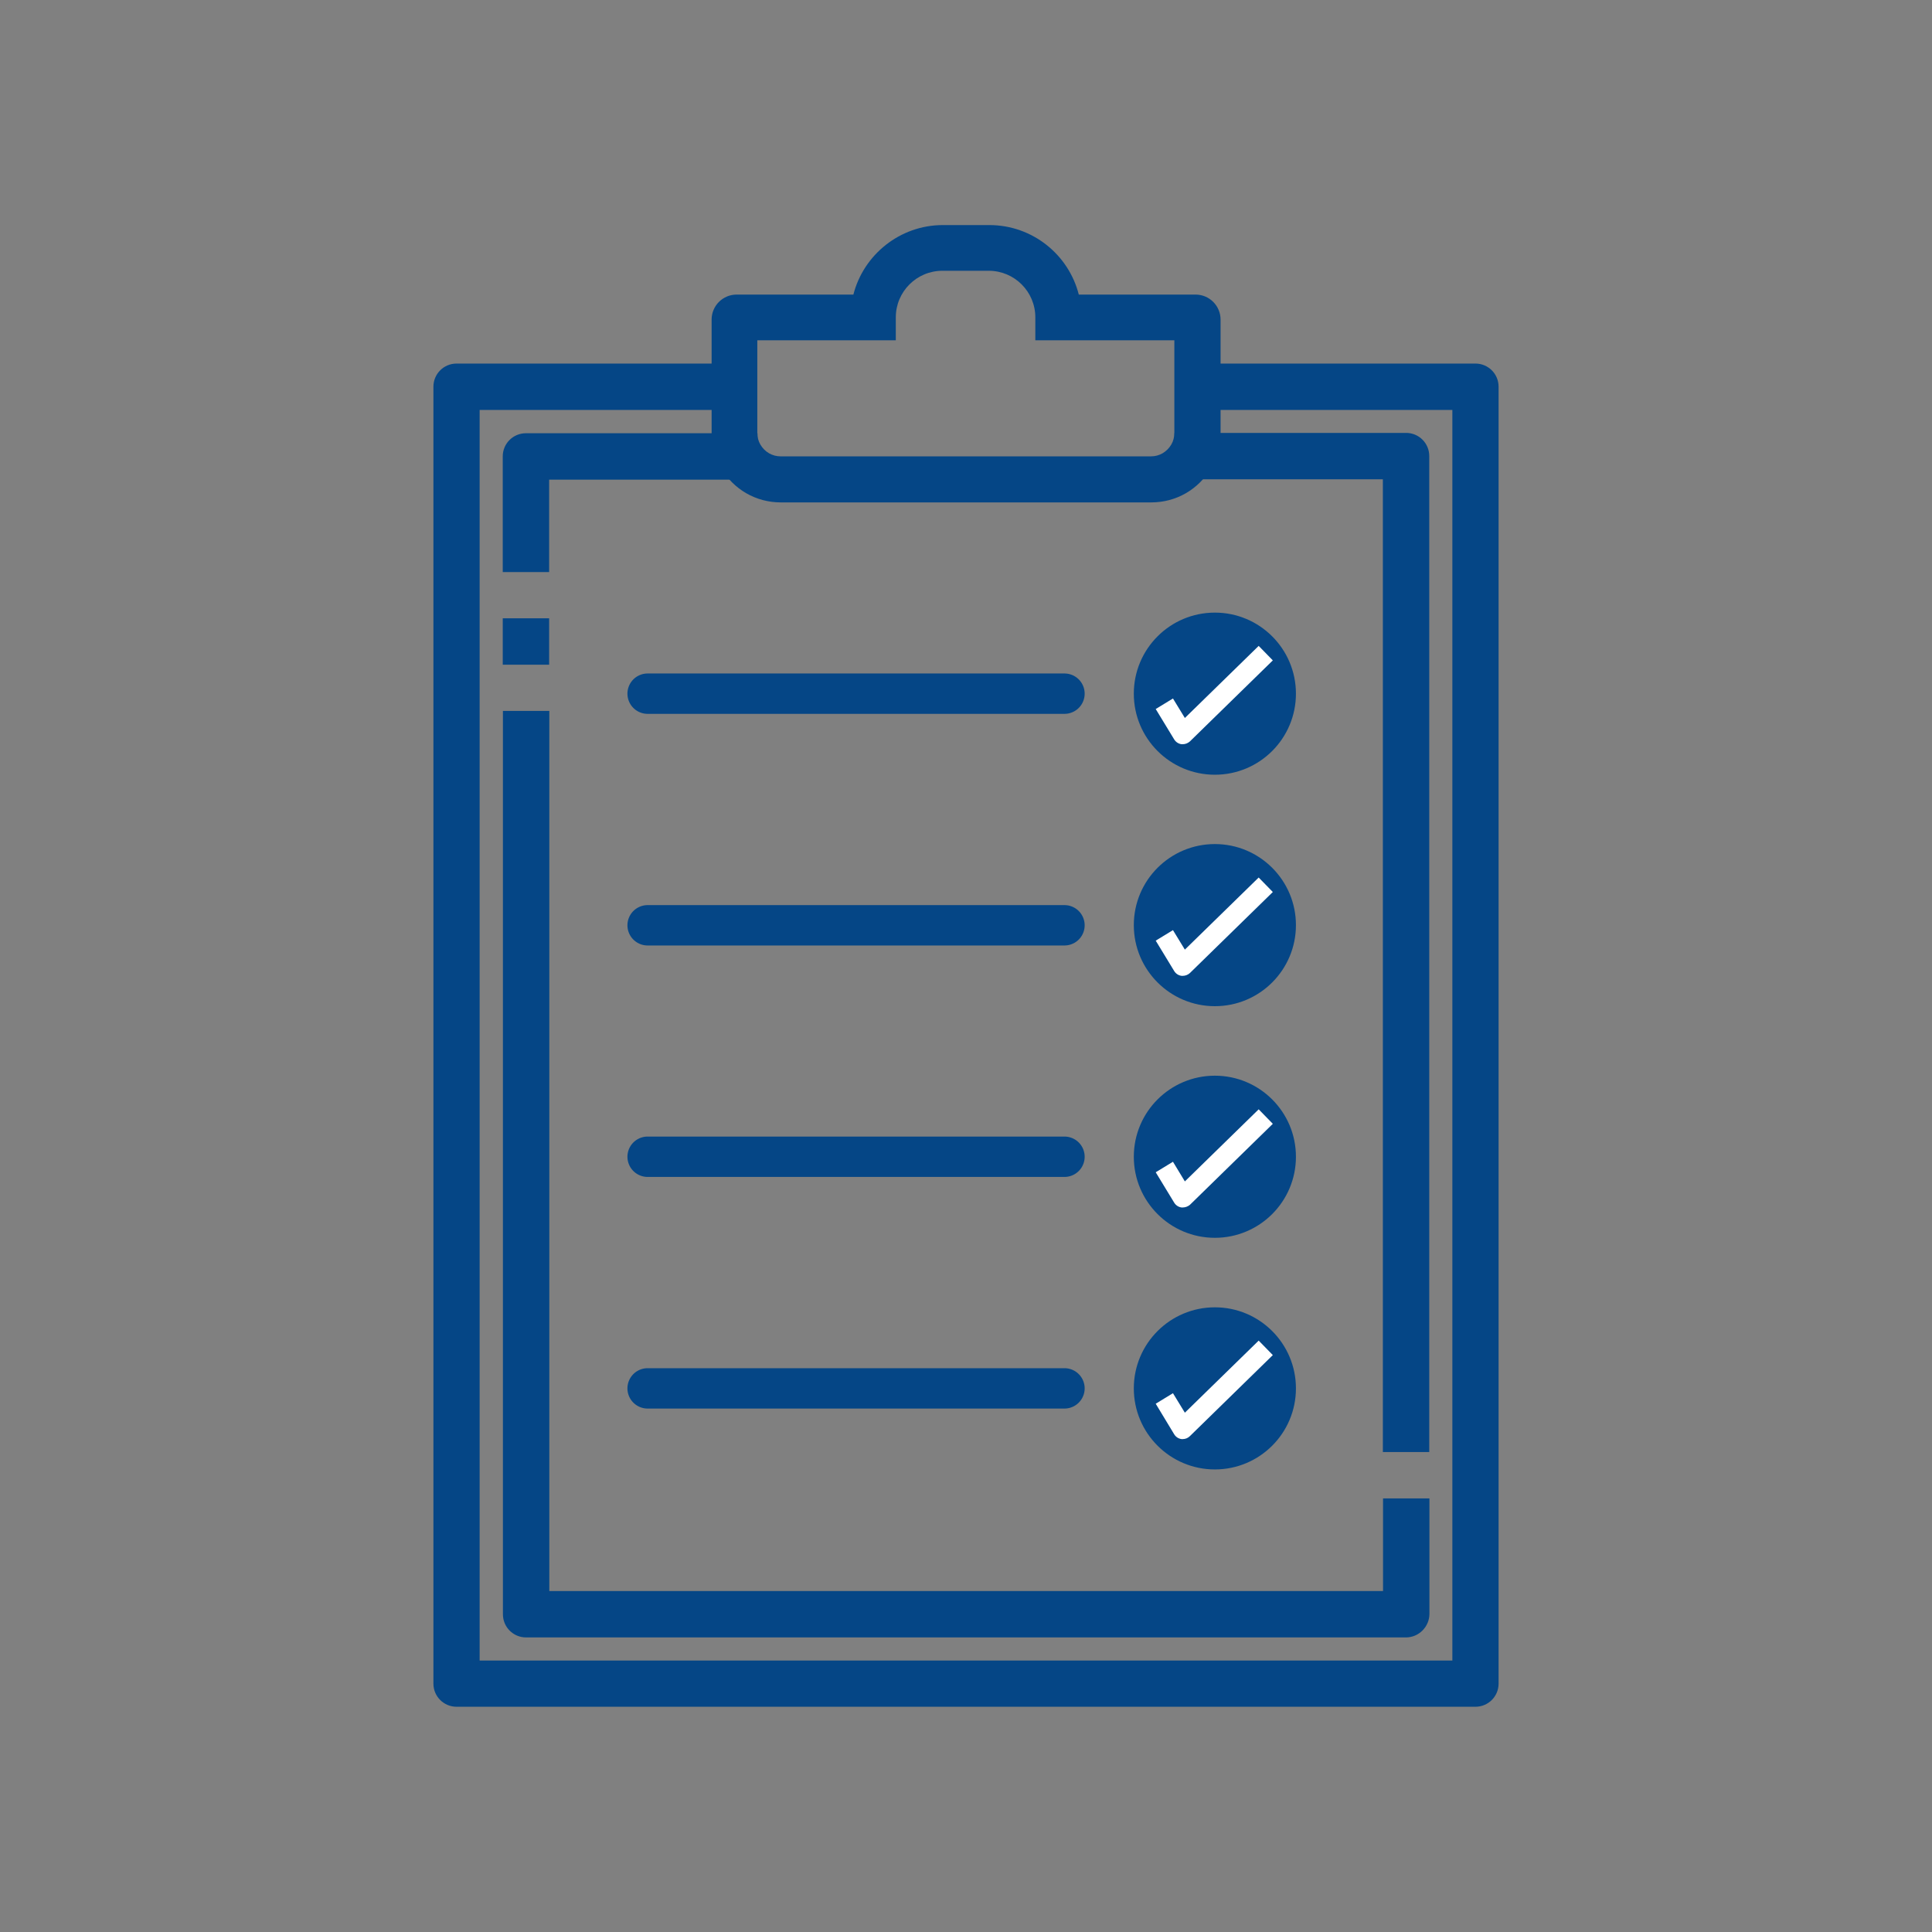 <svg version="1.1" id="Capa_1" xmlns="http://www.w3.org/2000/svg" x="0" y="0" viewBox="0 0 1120.2 1120.2" style="enable-background:new 0 0 1120.2 1120.2" xml:space="preserve"><rect x="0" y="0" width="1120.2" height="1120.2" fill="#808080" stroke="none"/><style>.st0{stroke:#054686;stroke-width:10;stroke-miterlimit:10}.st0,.st1{fill:#054686}.st2{fill:#fff}</style><path class="st0" d="M617.2 408.9H375.5a6.7 6.7 0 0 1 0-13.4h241.7a6.7 6.7 0 0 1 0 13.4zM617.2 543.2H375.5a6.7 6.7 0 0 1 0-13.4h241.7a6.7 6.7 0 0 1 0 13.4z"/><path class="st1" d="M667.5 291.3H452.7c-14.4 0-27.4-7.5-34.7-20-3.6-6.1-5.4-13-5.4-20.1v-65.9c0-8 6.5-14.5 14.5-14.5h67.7c5.9-23.1 27-40.3 51.9-40.3h26.9c25 0 46 17.1 51.9 40.3h67.7c8 0 14.5 6.5 14.5 14.5v65.9c0 7.1-1.9 14.1-5.4 20.1-7.4 12.5-20.3 20-34.8 20zm-228.4-94v53.8c0 2.3.6 4.7 1.8 6.7 2.5 4.3 6.9 6.8 11.7 6.8h214.8c4.9 0 9.2-2.6 11.7-6.8 1.2-2 1.8-4.4 1.8-6.7v-53.8h-80.6V184c0-14.9-12.1-27-27-27h-26.9c-14.9 0-27 12.1-27 27v13.3h-80.3z"/><path class="st1" d="M855.5 989.6H264.7c-7.4 0-13.4-6-13.4-13.4v-752c0-7.4 6-13.4 13.4-13.4h161.1v26.9H278.1v725.1h564V237.7H694.4v-26.9h161.1c7.4 0 13.4 6 13.4 13.4v752c0 7.4-6 13.4-13.4 13.4z"/><path class="st1" d="M318.4 331.7h-26.9v-67.1c0-7.4 6-13.4 13.4-13.4h134.3v26.9H318.4v53.6zM291.5 358.5h26.9v26.9h-26.9zM815.2 949.4H305c-7.4 0-13.4-6-13.4-13.4V412.2h26.9v510.3h483.4v-53.7h26.9v67.1c-.1 7.4-6.2 13.5-13.6 13.5zM828.7 841.9h-26.9v-564H681V251h134.3c7.4 0 13.4 6 13.4 13.4v577.5z"/><g><circle class="st1" cx="704.4" cy="402.2" r="47"/><path class="st2" d="M685.8 431.5h-.7c-1.8-.2-3.4-1.3-4.3-2.8l-10.7-17.6 10-6.1 6.9 11.3 42.8-41.8 8.2 8.4-48.1 47c-1.1 1-2.6 1.6-4.1 1.6z"/><circle class="st1" cx="704.4" cy="536.4" r="47"/><path class="st2" d="M685.8 565.8h-.7c-1.8-.2-3.4-1.3-4.3-2.8l-10.7-17.6 10-6.1 6.9 11.3 42.8-41.8 8.2 8.4-48.1 47c-1.1 1-2.6 1.6-4.1 1.6z"/><g><circle class="st1" cx="704.4" cy="670.7" r="47"/><path class="st2" d="M685.8 700.1h-.7c-1.8-.2-3.4-1.3-4.3-2.8l-10.7-17.6 10-6.1L687 685l42.8-41.8 8.2 8.4-48.1 47c-1.1.9-2.6 1.5-4.1 1.5z"/><path class="st0" d="M617.2 677.4H375.5a6.7 6.7 0 0 1 0-13.4h241.7a6.7 6.7 0 0 1 0 13.4z"/></g><g><circle class="st1" cx="704.4" cy="805" r="47"/><path class="st2" d="M685.8 834.4h-.7c-1.8-.2-3.4-1.3-4.3-2.8l-10.7-17.7 10-6.1 6.9 11.3 42.8-41.8 8.2 8.4-48.1 47c-1.1 1.1-2.6 1.7-4.1 1.7z"/><path class="st0" d="M617.2 811.7H375.5a6.7 6.7 0 0 1 0-13.4h241.7a6.7 6.7 0 0 1 0 13.4z"/></g></g></svg>